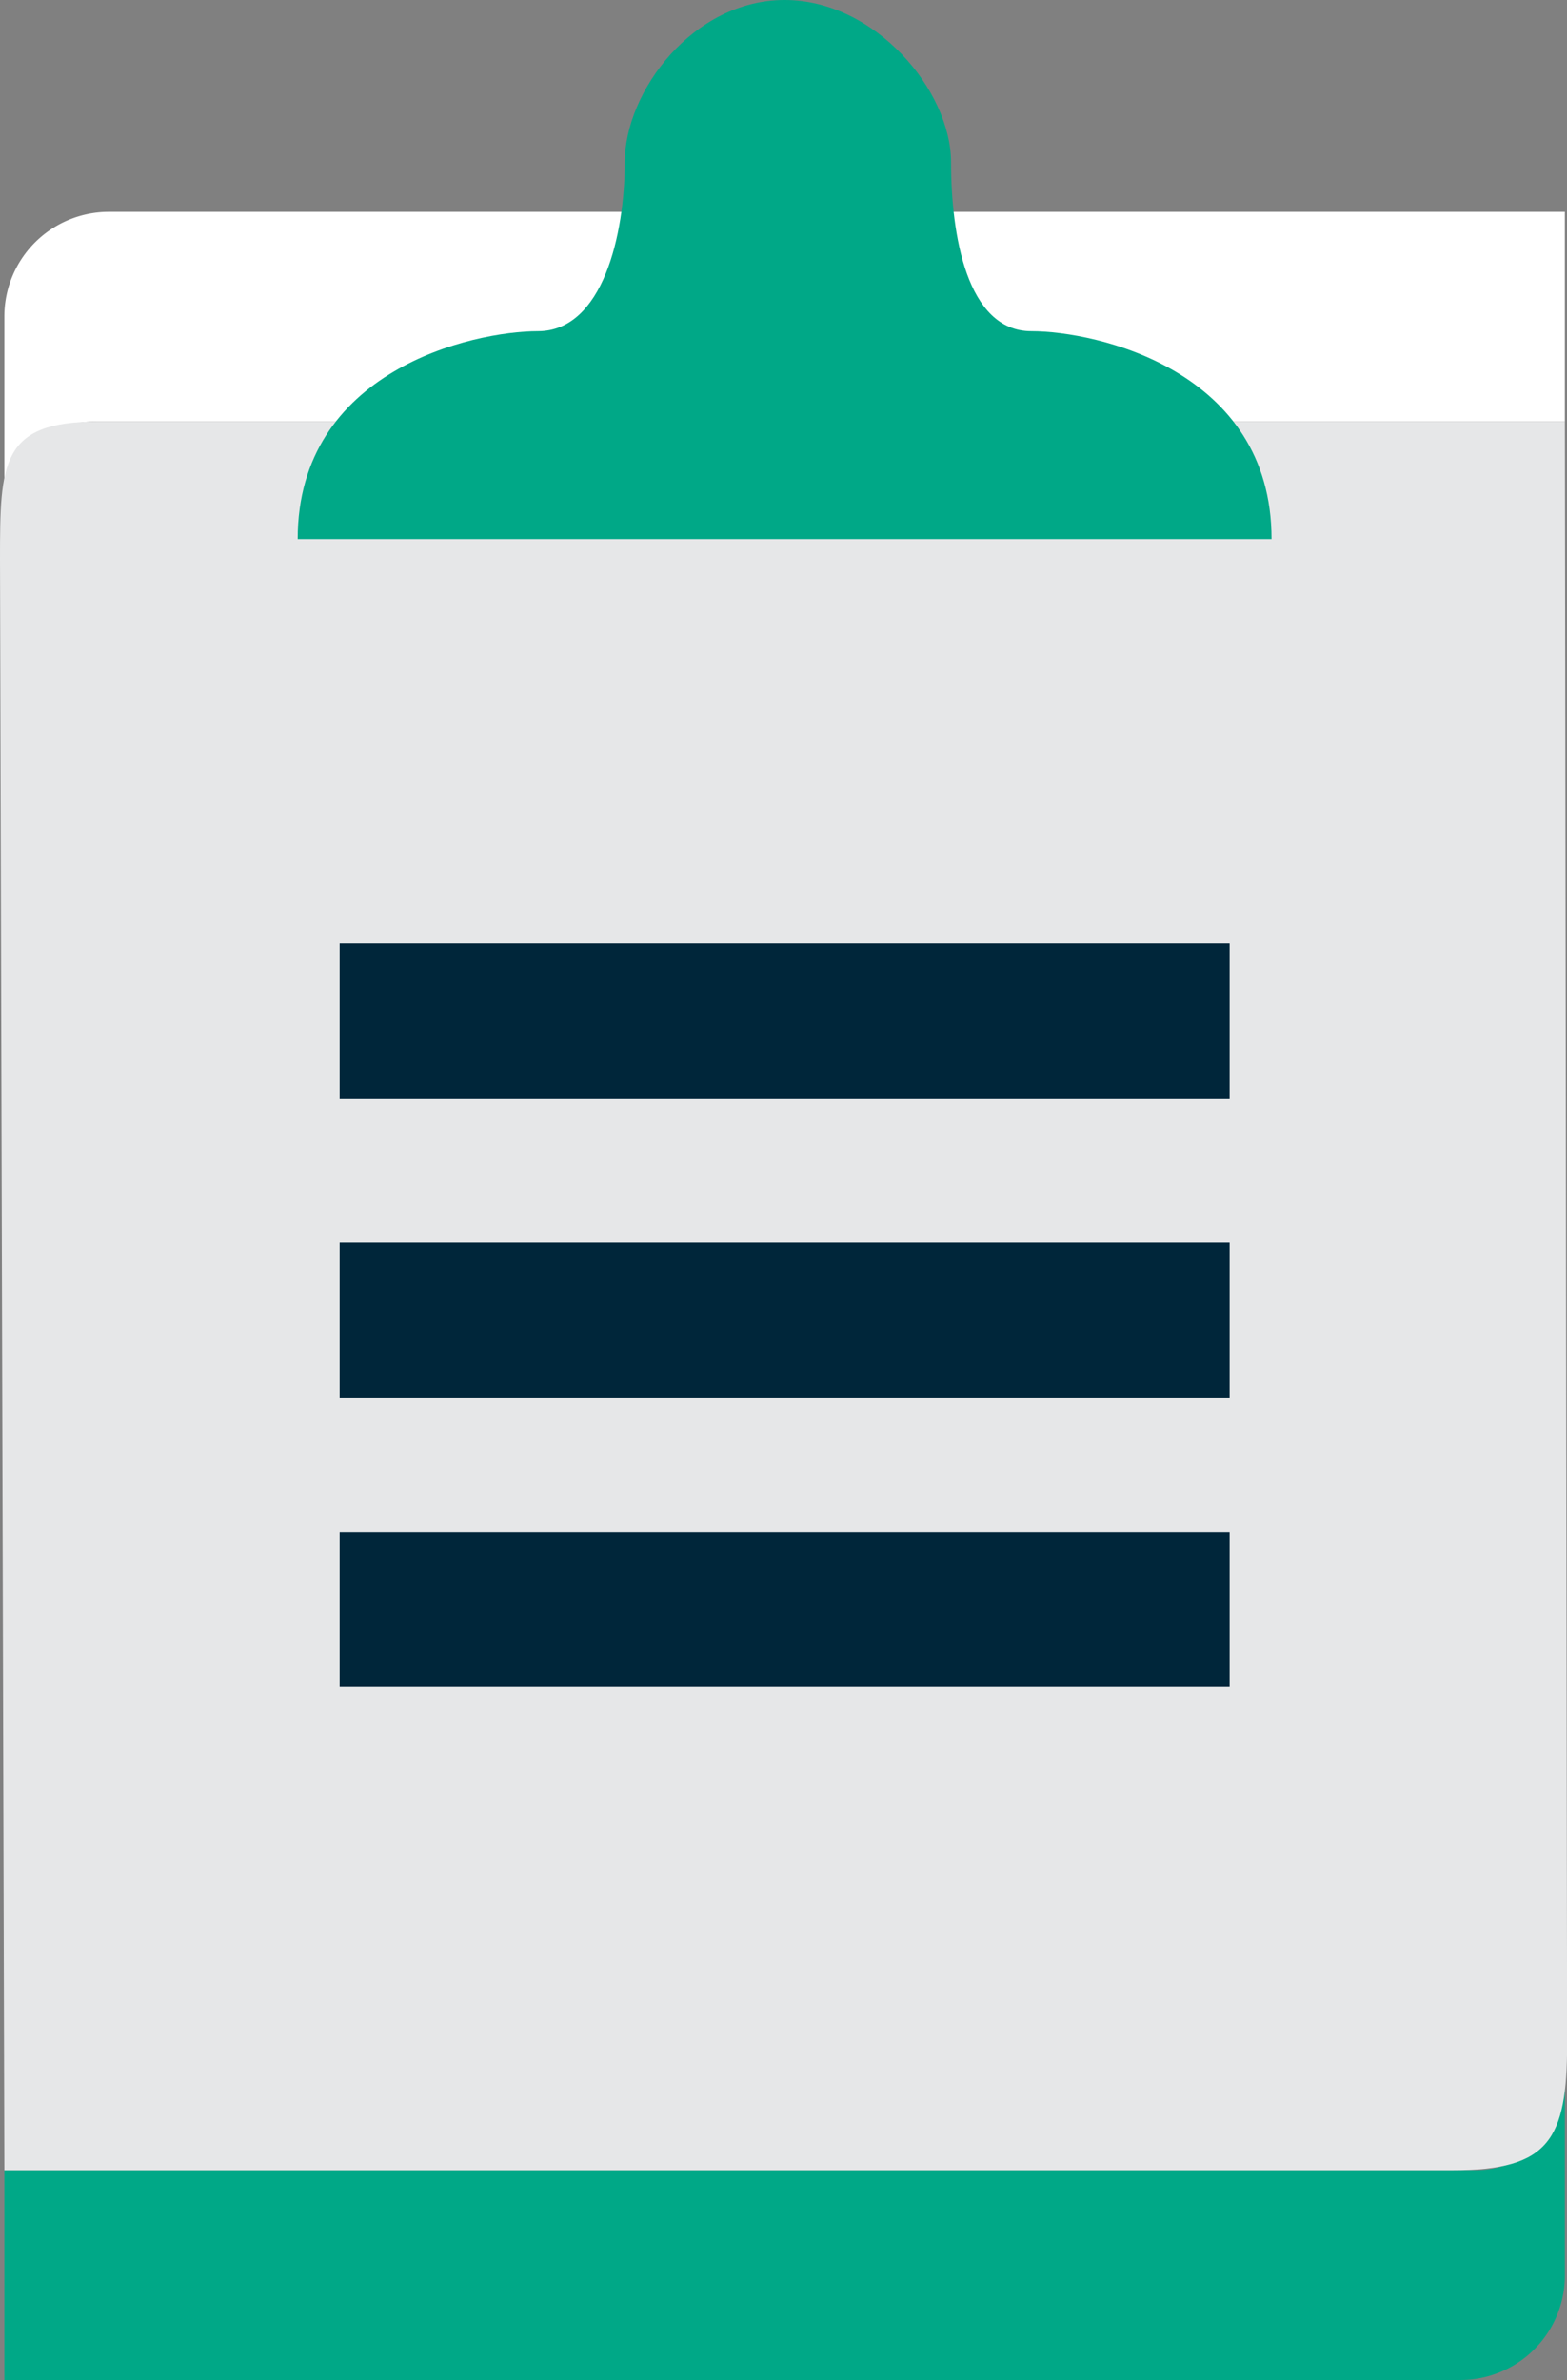 <svg xmlns="http://www.w3.org/2000/svg" viewBox="0 0 69.793 105.973"><rect x="0" y="0" width="69.793" height="105.973" fill="#808080" stroke="none"/><defs><style>.a{fill:#00a887;}.b{fill:#fff;}.c{fill:#e6e7e8;}.d{fill:#00263a;}</style></defs><path class="a" d="M2786.522-1207.922h-65.556v9.344h64.849a4.655,4.655,0,0,0,4.655-4.655v-8.636A3.947,3.947,0,0,1,2786.522-1207.922Z" transform="translate(-2720.772 1304.551)"/><path class="b" d="M2725.621-1315.357a4.655,4.655,0,0,0-4.655,4.655v8.635a3.948,3.948,0,0,1,3.947-3.947h65.556v-9.344Z" transform="translate(-2720.772 1324.79)"/><path class="c" d="M4.186,0H69.575l.1,72.22c0,4.27-.8,5.634-5.07,5.634H.071L-.123,6.126C-.123,1.856-.084,0,4.186,0Z" transform="translate(0.123 18.776)"/><path class="a" d="M2780.582-1303.081h-43.375c0-7.516,7.8-9.255,10.7-9.255s3.867-4.334,3.867-7.517,3.07-7.23,7.118-7.23,7.415,4.048,7.415,7.23.688,7.517,3.578,7.517S2780.582-1310.6,2780.582-1303.081Z" transform="translate(-2723.948 1327.083)"/><g transform="translate(15.128 42.019)"><rect class="d" width="39.638" height="6.889" transform="translate(0 0)"/><rect class="d" width="39.638" height="6.889" transform="translate(0 13.318)"/><rect class="d" width="39.638" height="6.889" transform="translate(0 26.193)"/></g></svg>
